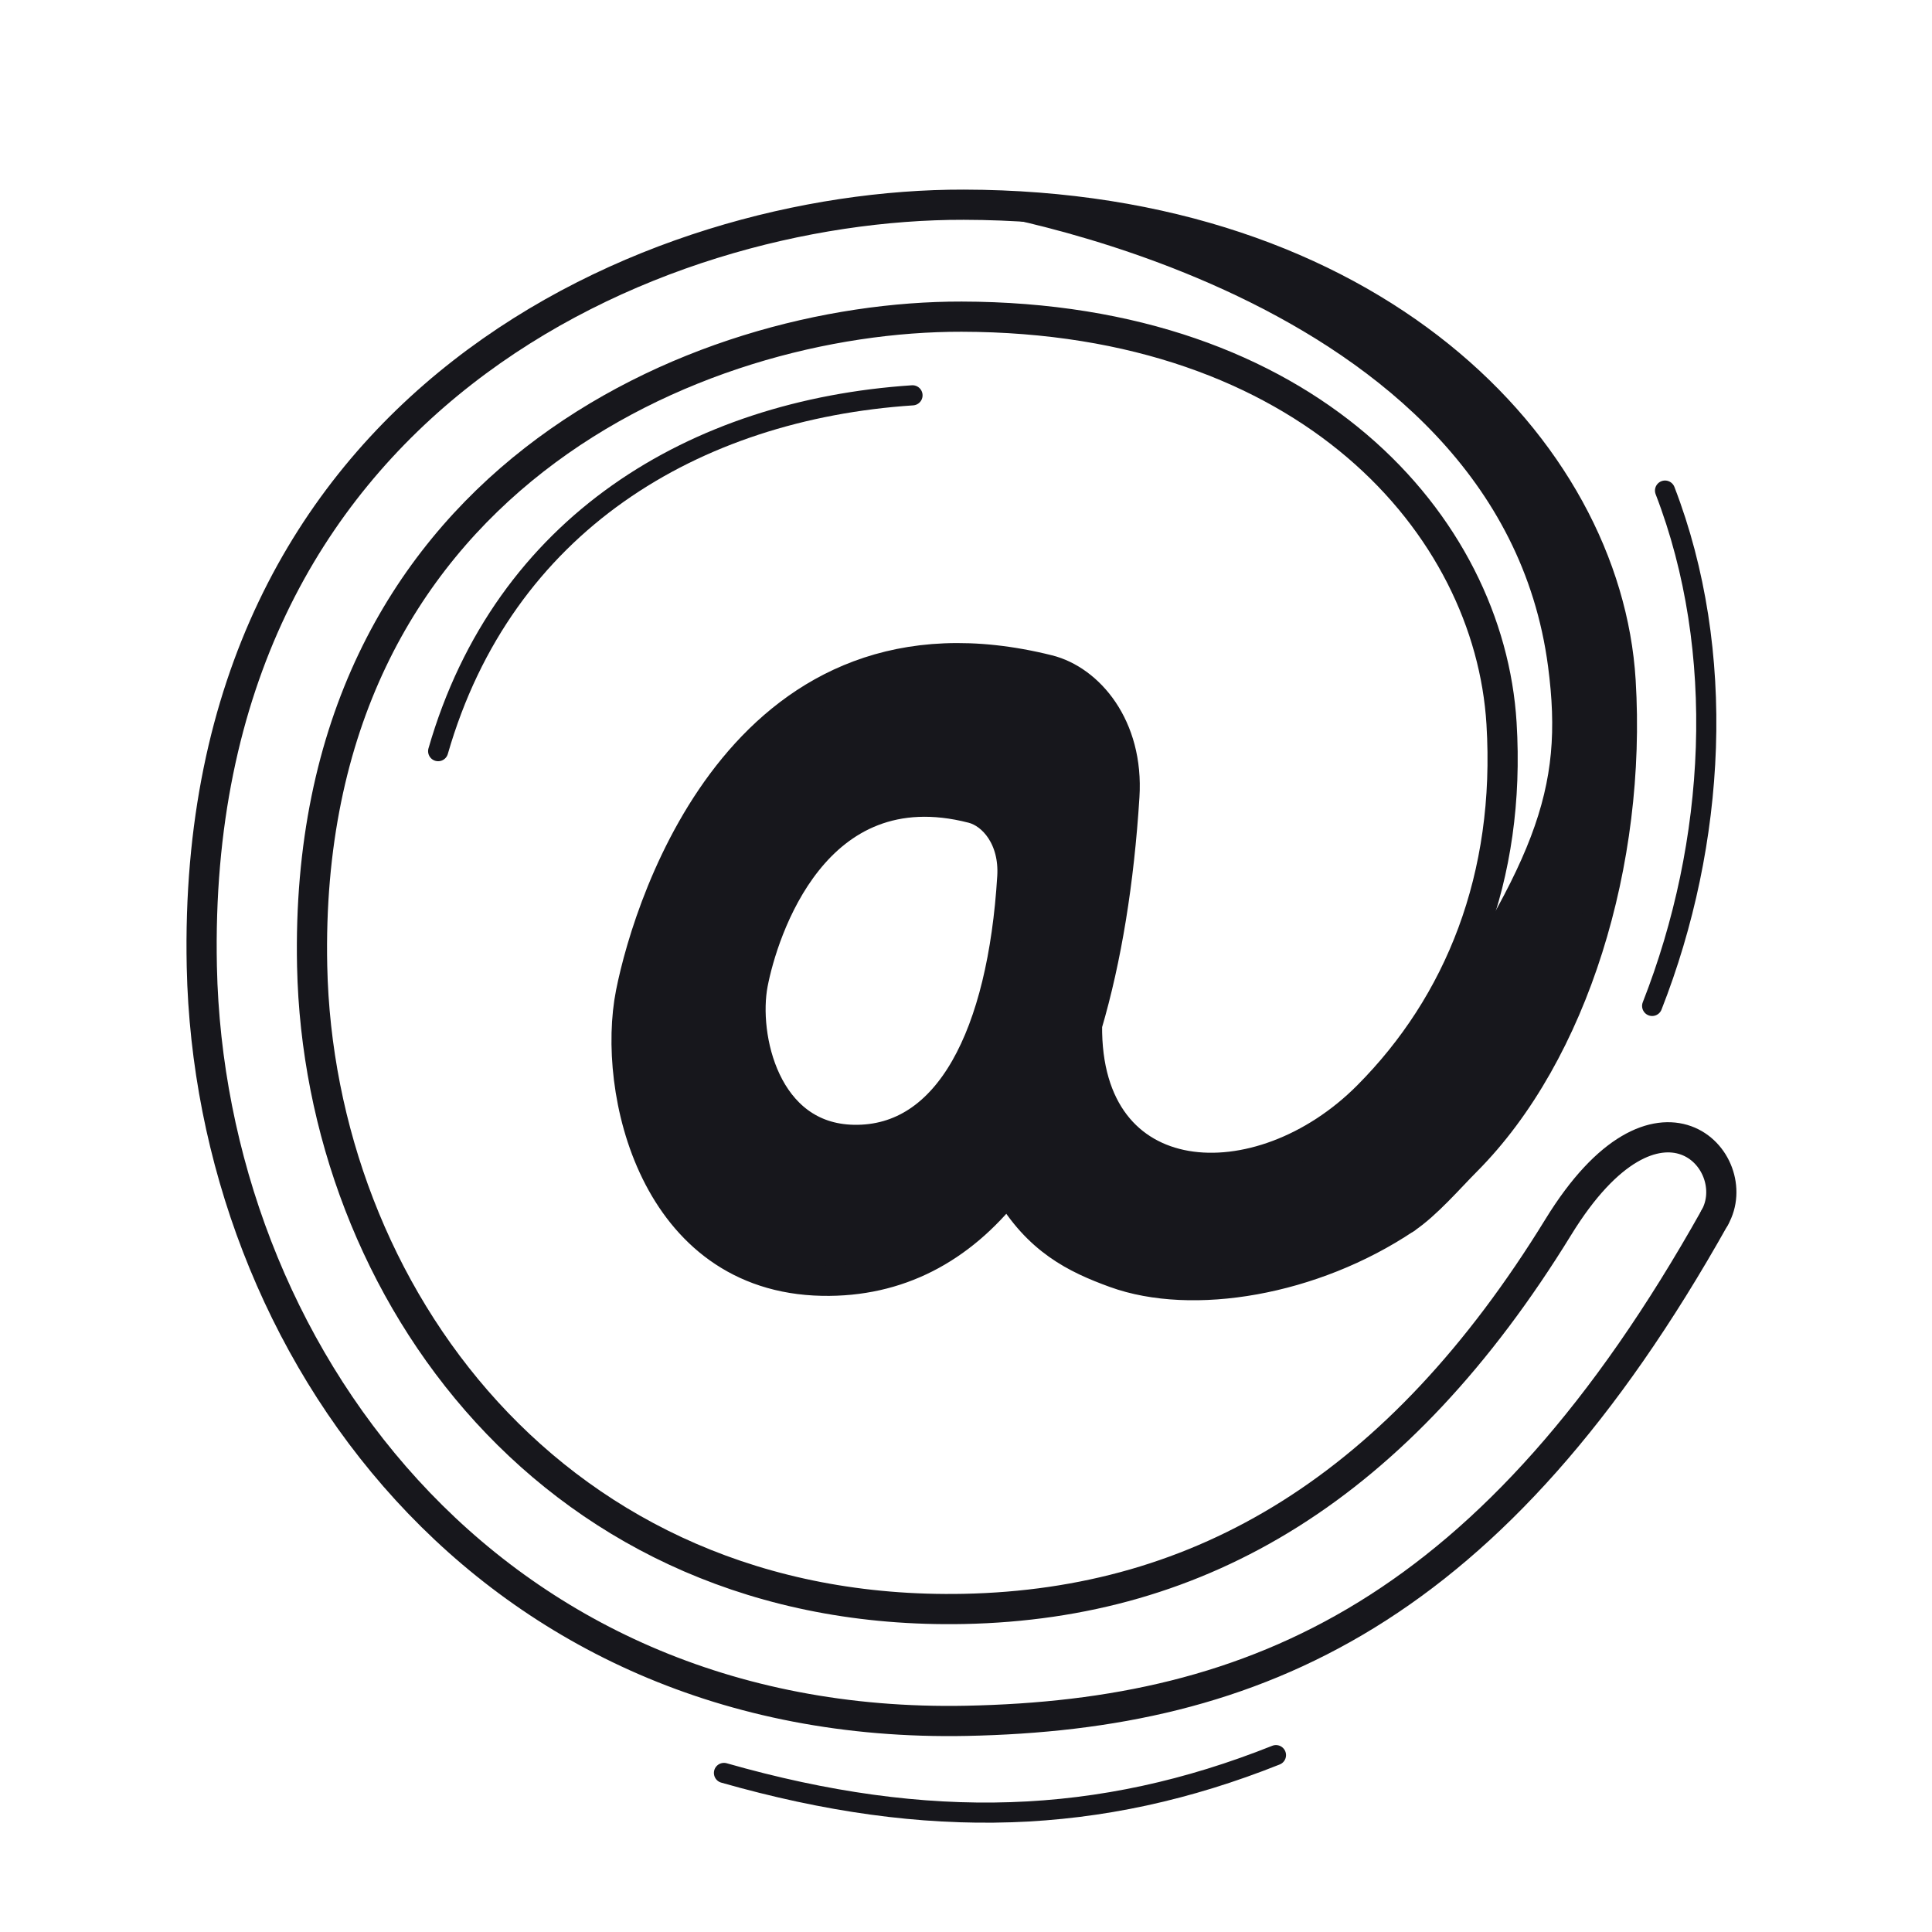 <svg xmlns="http://www.w3.org/2000/svg" width="192" height="192" style="width:100%;height:100%;transform:translate3d(0,0,0);content-visibility:visible" viewBox="0 0 192 192"><defs><clipPath id="h"><path d="M0 0h192v192H0z"/></clipPath><clipPath id="r"><path d="M0 0h192v192H0z"/></clipPath><clipPath id="s"><path d="M0 0h192v192H0z"/></clipPath><clipPath id="m"><path d="M0 0h192v192H0z"/></clipPath><clipPath id="p"><path d="M0 0h192v192H0z"/></clipPath><clipPath id="n"><path d="M0 0h192v192H0z"/></clipPath><clipPath id="f"><path d="M0 0h192v192H0z"/></clipPath><clipPath id="l"><path d="M0 0h192v192H0z"/></clipPath><clipPath id="k"><path d="M0 0h192v192H0z"/></clipPath><mask id="t" mask-type="alpha"><use xmlns:ns1="http://www.w3.org/1999/xlink" ns1:href="#a"/></mask><mask id="q" mask-type="alpha"><use xmlns:ns2="http://www.w3.org/1999/xlink" ns2:href="#b"/></mask><mask id="g" mask-type="alpha" maskUnits="userSpaceOnUse"><g filter="url(#c)"><path fill="#fff" d="M0 0h192v192H0z" opacity="0"/><use xmlns:ns3="http://www.w3.org/1999/xlink" ns3:href="#d"/></g></mask><mask id="o" mask-type="alpha"><use xmlns:ns4="http://www.w3.org/1999/xlink" ns4:href="#e"/></mask><g id="a" style="display:none"><path/><path fill-opacity="0" stroke-linecap="round" stroke-linejoin="round" class="primary"/><path fill-opacity="0" stroke-linecap="round" stroke-linejoin="round" class="primary"/><path fill-opacity="0" stroke-linecap="round" stroke-linejoin="round" class="primary"/></g><g id="b" style="display:block"><path fill="red" d="M170.402 121.012c-21.952 39.174-45.522 49.423-74.358 50.002-47.799.96-75.186-37.149-75.988-74.935-1.199-56.444 45.006-75.793 75.72-75.735 40.418.076 63.865 24.226 65.276 47.317 1.097 17.96-4.663 36.986-15.341 47.712-1.696 1.703-3.94 4.321-6.04 5.728m30.731-.089c3.182-5.572-5.608-15.229-15.536.926-15.907 25.882-35.454 37.479-59.077 37.954-40.741.818-64.084-31.664-64.768-63.871-1.022-48.11 38.361-64.601 64.54-64.552 34.45.064 52.456 20.732 53.659 40.414.935 15.307-4.188 27.905-13.289 37.047-10.751 10.797-28.097 10.015-27.904-7.065 1.943-6.602 3.181-14.266 3.712-22.725.437-6.963-3.561-11.562-7.554-12.559-29.879-7.455-39.611 22.635-41.491 32.116-1.907 9.611 2.249 28.261 19.031 28.582 7.551.145 13.702-3.168 18.443-9.171 2.978 5.128 6.7 6.948 10.641 8.379 7.664 2.782 19.631.801 28.862-5.386m-43.04-40.793c2.1.542 4.203 3.04 3.973 6.822-.953 15.689-6.246 26.339-15.784 26.15-8.826-.174-11.012-10.305-10.009-15.526.989-5.15 6.107-21.496 21.82-17.446"/><path fill-opacity="0" stroke="red" stroke-linecap="round" stroke-linejoin="round" stroke-width="3" d="M170.402 121.012c-21.952 39.174-45.522 49.423-74.358 50.002-47.799.96-75.186-37.149-75.988-74.935-1.199-56.444 45.006-75.793 75.72-75.735 40.418.076 63.865 24.226 65.276 47.317 1.097 17.96-4.663 36.986-15.341 47.712-1.696 1.703-3.94 4.321-6.04 5.728" class="primary"/><path fill-opacity="0" stroke="red" stroke-linecap="round" stroke-linejoin="round" stroke-width="3" d="M170.402 121.012c3.182-5.572-5.608-15.229-15.536.926-15.907 25.882-35.454 37.479-59.077 37.954-40.741.818-64.084-31.664-64.768-63.871-1.022-48.11 38.361-64.601 64.54-64.552 34.45.064 52.456 20.732 53.659 40.414.935 15.307-4.188 27.905-13.289 37.047-10.751 10.797-28.097 10.015-27.904-7.065 1.943-6.602 3.181-14.266 3.712-22.725.437-6.963-3.561-11.562-7.554-12.559-29.879-7.455-39.611 22.635-41.491 32.116-1.907 9.611 2.249 28.261 19.031 28.582 7.551.145 13.702-3.168 18.443-9.171 2.978 5.128 6.7 6.948 10.641 8.379 7.664 2.782 19.631.801 28.862-5.386" class="primary"/><path fill-opacity="0" stroke="red" stroke-linecap="round" stroke-linejoin="round" stroke-width="3" d="M96.631 80.308c2.1.542 4.203 3.04 3.973 6.822-.953 15.689-6.246 26.339-15.784 26.15-8.826-.174-11.012-10.305-10.009-15.526.989-5.15 6.107-21.496 21.82-17.446" class="primary"/></g><g id="e" clip-path="url(#f)" mask="url(#g)" style="display:none"><path fill="#F84303" d="M139.671 121.101c2.1-1.407 4.344-4.025 6.04-5.728 10.678-10.726 16.438-29.752 15.341-47.712-1.411-23.091-24.858-47.241-65.276-47.317-30.714-.058-76.919 19.291-75.72 75.735.802 37.786 28.189 75.895 75.988 74.935 28.836-.579 52.406-10.828 74.358-50.002m0 0c3.182-5.572-5.608-15.229-15.536.926-15.907 25.882-35.454 37.479-59.077 37.954-40.741.818-64.084-31.664-64.768-63.871-1.022-48.11 38.361-64.601 64.54-64.552 34.45.064 52.456 20.732 53.659 40.414.935 15.307-4.188 27.905-13.289 37.047-10.751 10.797-28.097 10.015-27.904-7.065 1.943-6.602 3.181-14.266 3.712-22.725.437-6.963-3.561-11.562-7.554-12.559-29.879-7.455-39.611 22.635-41.491 32.116-1.907 9.611 2.249 28.261 19.031 28.582 7.551.145 13.702-3.168 18.443-9.171 2.978 5.128 6.7 6.948 10.641 8.379 7.664 2.782 19.631.801 28.862-5.386m-43.04-40.793c2.1.542 4.203 3.04 3.973 6.822-.953 15.689-6.246 26.339-15.784 26.15-8.826-.174-11.012-10.305-10.009-15.526.989-5.15 6.107-21.496 21.82-17.446" class="secondary"/><path fill-opacity="0" stroke="#F84303" stroke-linecap="round" stroke-linejoin="round" stroke-width="3" d="M139.671 121.101c2.1-1.407 4.344-4.025 6.04-5.728 10.678-10.726 16.438-29.752 15.341-47.712-1.411-23.091-24.858-47.241-65.276-47.317-30.714-.058-76.919 19.291-75.72 75.735.802 37.786 28.189 75.895 75.988 74.935 28.836-.579 52.406-10.828 74.358-50.002" class="secondary"/><path fill-opacity="0" stroke="#F84303" stroke-linecap="round" stroke-linejoin="round" stroke-width="3" d="M170.402 121.012c3.182-5.572-5.608-15.229-15.536.926-15.907 25.882-35.454 37.479-59.077 37.954-40.741.818-64.084-31.664-64.768-63.871-1.022-48.11 38.361-64.601 64.54-64.552 34.45.064 52.456 20.732 53.659 40.414.935 15.307-4.188 27.905-13.289 37.047-10.751 10.797-28.097 10.015-27.904-7.065 1.943-6.602 3.181-14.266 3.712-22.725.437-6.963-3.561-11.562-7.554-12.559-29.879-7.455-39.611 22.635-41.491 32.116-1.907 9.611 2.249 28.261 19.031 28.582 7.551.145 13.702-3.168 18.443-9.171 2.978 5.128 6.7 6.948 10.641 8.379 7.664 2.782 19.631.801 28.862-5.386" class="secondary"/><path fill-opacity="0" stroke="#F84303" stroke-linecap="round" stroke-linejoin="round" stroke-width="3" d="M96.631 80.308c2.1.542 4.203 3.04 3.973 6.822-.953 15.689-6.246 26.339-15.784 26.15-8.826-.174-11.012-10.305-10.009-15.526.989-5.15 6.107-21.496 21.82-17.446" class="secondary"/></g><filter id="c" width="100%" height="100%" x="0%" y="0%" filterUnits="objectBoundingBox"><feComponentTransfer in="SourceGraphic"><feFuncA tableValues="1.0 0.0" type="table"/></feComponentTransfer></filter><path id="d" fill="#F84303" d="M-5.395 61.806c12.413-6.783 37.239-20.349 56.486-29.243 1.616-.747-1.434 3.478-2.903 4.482-12.909 8.822-30.871 19.433-39.853 24.738" style="display:block" transform="translate(96 96)"/></defs><g clip-path="url(#h)"><g clip-path="url(#k)" style="display:none"><g style="display:none"><path class="primary"/><path fill="none" class="primary"/></g><g fill="none" style="display:none"><path class="primary"/><path class="primary"/><path class="primary"/></g><path fill="none" class="primary" style="display:none"/><path fill="none" class="primary" style="display:none"/><path fill="none" class="primary" style="display:none"/><path fill="none" class="primary" style="display:none"/><path fill="none" class="primary" style="display:none"/><path fill="none" class="primary" style="display:none"/></g><g clip-path="url(#l)" style="display:none"><g style="display:none"><path class="primary"/><path fill="none" class="primary"/></g><g fill="none" style="display:none"><path class="primary"/><path class="primary"/><path class="primary"/></g><path fill="none" class="primary" style="display:none"/><path fill="none" class="primary" style="display:none"/><path fill="none" class="primary" style="display:none"/><path fill="none" class="primary" style="display:none"/><path fill="none" class="primary" style="display:none"/><path fill="none" class="primary" style="display:none"/></g><g clip-path="url(#m)" style="display:block"><path fill="none" stroke="#17171C" stroke-linecap="round" stroke-linejoin="round" stroke-width="2" d="M-23.393 17.68c6.504-22.602 25.482-33.924 47.141-35.363" class="primary" style="display:none" transform="translate(66.936 56.97)"/><path fill="none" stroke="#17171C" stroke-linecap="round" stroke-linejoin="round" stroke-width="2" d="M-2.935 25.659C3.431 9.449 4.514-9.564-1.654-25.556" class="primary" style="display:none" transform="translate(167.123 74.31)"/><path fill="none" stroke="#17171C" stroke-linecap="round" stroke-linejoin="round" stroke-width="2" d="M26.832-2.652C9.369 4.312-7.662 4.924-28.025-.882" class="primary" style="display:none" transform="translate(99.972 177.075)"/><g clip-path="url(#n)" style="display:block"><g mask="url(#o)" style="display:block"><path fill="#17171C" d="M96.631 80.308c2.1.542 4.203 3.04 3.973 6.822-.953 15.689-6.246 26.339-15.784 26.15-8.826-.174-11.012-10.305-10.009-15.526.989-5.15 6.107-21.496 21.82-17.446m14.178 46.179c-3.941-1.431-7.663-3.251-10.641-8.379-4.741 6.003-10.892 9.316-18.443 9.171-16.782-.321-20.938-18.971-19.031-28.582 1.88-9.481 11.612-39.571 41.491-32.116 3.993.997 7.991 5.596 7.554 12.559-.531 8.459-1.769 16.123-3.712 22.725-.159 14.097 6.59 17.171 19.652 13.713 3.066-.811 7.404-3.205 11.68-9.485 13.669-20.073 16.639-27.314 14.983-39.916-5.01-38.117-58.566-45.833-58.566-45.833l.473.002c40.128.262 63.398 24.314 64.803 47.315 1.097 17.96-4.663 36.986-15.341 47.712-1.696 1.703-3.94 4.321-6.04 5.728l-.217.144c-9.201 6.074-21.041 8.002-28.645 5.242" class="primary"/><path fill="none" stroke="#17171C" stroke-linecap="round" stroke-linejoin="round" d="M96.631 80.308c2.1.542 4.203 3.04 3.973 6.822-.953 15.689-6.246 26.339-15.784 26.15-8.826-.174-11.012-10.305-10.009-15.526.989-5.15 6.107-21.496 21.82-17.446m14.178 46.179c-3.941-1.431-7.663-3.251-10.641-8.379-4.741 6.003-10.892 9.316-18.443 9.171-16.782-.321-20.938-18.971-19.031-28.582 1.88-9.481 11.612-39.571 41.491-32.116 3.993.997 7.991 5.596 7.554 12.559-.531 8.459-1.769 16.123-3.712 22.725-.159 14.097 6.59 17.171 19.652 13.713 3.066-.811 7.404-3.205 11.68-9.485 13.669-20.073 16.639-27.314 14.983-39.916-5.01-38.117-58.566-45.833-58.566-45.833l.473.002c40.128.262 63.398 24.314 64.803 47.315 1.097 17.96-4.663 36.986-15.341 47.712-1.696 1.703-3.94 4.321-6.04 5.728l-.217.144c-9.201 6.074-21.041 8.002-28.645 5.242" class="primary"/></g><g fill="none" stroke="#17171C" stroke-linecap="round" stroke-linejoin="round" stroke-width="3" style="display:none"><path d="M170.402 121.012c-21.952 39.174-45.522 49.423-74.358 50.002-47.799.96-75.186-37.149-75.988-74.935-1.199-56.444 45.006-75.793 75.72-75.735 40.418.076 63.865 24.226 65.276 47.317 1.097 17.96-4.663 36.986-15.341 47.712-1.696 1.703-3.94 4.321-6.04 5.728" class="primary"/><path d="M170.402 121.012c3.182-5.572-5.608-15.229-15.536.926-15.907 25.882-35.454 37.479-59.077 37.954-40.741.818-64.084-31.664-64.768-63.871-1.022-48.11 38.361-64.601 64.54-64.552 34.45.064 52.456 20.732 53.659 40.414.935 15.307-4.188 27.905-13.289 37.047-10.751 10.797-28.097 10.015-27.904-7.065 1.943-6.602 3.181-14.266 3.712-22.725.437-6.963-3.561-11.562-7.554-12.559-29.879-7.455-39.611 22.635-41.491 32.116-1.907 9.611 2.249 28.261 19.031 28.582 7.551.145 13.702-3.168 18.443-9.171 2.978 5.128 6.7 6.948 10.641 8.379 7.664 2.782 19.631.801 28.862-5.386" class="primary"/><path d="M96.631 80.308c2.1.542 4.203 3.04 3.973 6.822-.953 15.689-6.246 26.339-15.784 26.15-8.826-.174-11.012-10.305-10.009-15.526.989-5.15 6.107-21.496 21.82-17.446" class="primary"/></g></g><g clip-path="url(#p)" style="display:block"><g mask="url(#q)" style="display:block"><path fill="#17171C" d="M96.631 80.308c2.1.542 4.203 3.04 3.973 6.822-.953 15.689-6.246 26.339-15.784 26.15-8.826-.174-11.012-10.305-10.009-15.526.989-5.15 6.107-21.496 21.82-17.446m14.178 46.179c7.604 2.76 19.444.832 28.645-5.242l.217-.144c2.1-1.407 4.344-4.025 6.04-5.728 10.678-10.726 16.438-29.752 15.341-47.712-1.405-23.001-24.675-47.053-64.803-47.315l-.473-.002s53.556 7.716 58.566 45.833c1.656 12.602-1.314 19.843-14.983 39.916-4.276 6.28-8.614 8.674-11.68 9.485-13.062 3.458-19.811.384-19.652-13.713 1.943-6.602 3.181-14.266 3.712-22.725.437-6.963-3.561-11.562-7.554-12.559-29.879-7.455-39.611 22.635-41.491 32.116-1.907 9.611 2.249 28.261 19.031 28.582 7.551.145 13.702-3.168 18.443-9.171 2.978 5.128 6.7 6.948 10.641 8.379" class="primary"/><path fill="none" stroke="#17171C" stroke-linecap="round" stroke-linejoin="round" d="M96.631 80.308c2.1.542 4.203 3.04 3.973 6.822-.953 15.689-6.246 26.339-15.784 26.15-8.826-.174-11.012-10.305-10.009-15.526.989-5.15 6.107-21.496 21.82-17.446m14.178 46.179c7.604 2.76 19.444.832 28.645-5.242l.217-.144c2.1-1.407 4.344-4.025 6.04-5.728 10.678-10.726 16.438-29.752 15.341-47.712-1.405-23.001-24.675-47.053-64.803-47.315l-.473-.002s53.556 7.716 58.566 45.833c1.656 12.602-1.314 19.843-14.983 39.916-4.276 6.28-8.614 8.674-11.68 9.485-13.062 3.458-19.811.384-19.652-13.713 1.943-6.602 3.181-14.266 3.712-22.725.437-6.963-3.561-11.562-7.554-12.559-29.879-7.455-39.611 22.635-41.491 32.116-1.907 9.611 2.249 28.261 19.031 28.582 7.551.145 13.702-3.168 18.443-9.171 2.978 5.128 6.7 6.948 10.641 8.379" class="primary"/></g><g fill="none" stroke="#17171C" stroke-linecap="round" stroke-linejoin="round" stroke-width="3" style="display:block"><path d="M170.402 121.012c-21.952 39.174-45.522 49.423-74.358 50.002-47.799.96-75.186-37.149-75.988-74.935-1.199-56.444 45.006-75.793 75.72-75.735 40.418.076 63.865 24.226 65.276 47.317 1.097 17.96-4.663 36.986-15.341 47.712-1.696 1.703-3.94 4.321-6.04 5.728" class="primary"/><path d="M170.402 121.012c3.182-5.572-5.608-15.229-15.536.926-15.907 25.882-35.454 37.479-59.077 37.954-40.741.818-64.084-31.664-64.768-63.871-1.022-48.11 38.361-64.601 64.54-64.552 34.45.064 52.456 20.732 53.659 40.414.935 15.307-4.188 27.905-13.289 37.047-10.751 10.797-28.097 10.015-27.904-7.065 1.943-6.602 3.181-14.266 3.712-22.725.437-6.963-3.561-11.562-7.554-12.559-29.879-7.455-39.611 22.635-41.491 32.116-1.907 9.611 2.249 28.261 19.031 28.582 7.551.145 13.702-3.168 18.443-9.171 2.978 5.128 6.7 6.948 10.641 8.379 7.664 2.782 19.631.801 28.862-5.386" class="primary"/><path d="M96.631 80.308c2.1.542 4.203 3.04 3.973 6.822-.953 15.689-6.246 26.339-15.784 26.15-8.826-.174-11.012-10.305-10.009-15.526.989-5.15 6.107-21.496 21.82-17.446" class="primary"/></g><g style="display:none"><path class="primary"/><path fill="none" class="primary"/><path fill="none" class="primary"/><path fill="none" class="primary"/></g></g><path fill="none" stroke="#17171C" stroke-linecap="round" stroke-linejoin="round" stroke-width="2" d="M-23.393 17.68c6.504-22.602 25.482-33.924 47.141-35.363" class="primary" style="display:block" transform="translate(66.936 56.97)"/><path fill="none" stroke="#17171C" stroke-linecap="round" stroke-linejoin="round" stroke-width="2" d="M-2.935 25.659C3.431 9.449 4.514-9.564-1.654-25.556" class="primary" style="display:block" transform="translate(167.123 74.31)"/><path fill="none" stroke="#17171C" stroke-linecap="round" stroke-linejoin="round" stroke-width="2" d="M26.832-2.652C9.369 4.312-7.662 4.924-28.025-.882" class="primary" style="display:block" transform="translate(99.972 177.075)"/></g><g clip-path="url(#r)" style="display:none"><g clip-path="url(#s)" style="display:none"><g mask="url(#t)" style="display:none"><path class="primary"/><path fill="none" class="primary"/></g><g fill="none" style="display:none"><path class="primary"/><path class="primary"/><path class="primary"/></g><g style="display:none"><path class="primary"/><path fill="none" class="primary"/><path fill="none" class="primary"/><path fill="none" class="primary"/></g></g><path fill="none" class="primary" style="display:none"/><path fill="none" class="primary" style="display:none"/><path fill="none" class="primary" style="display:none"/></g></g></svg>